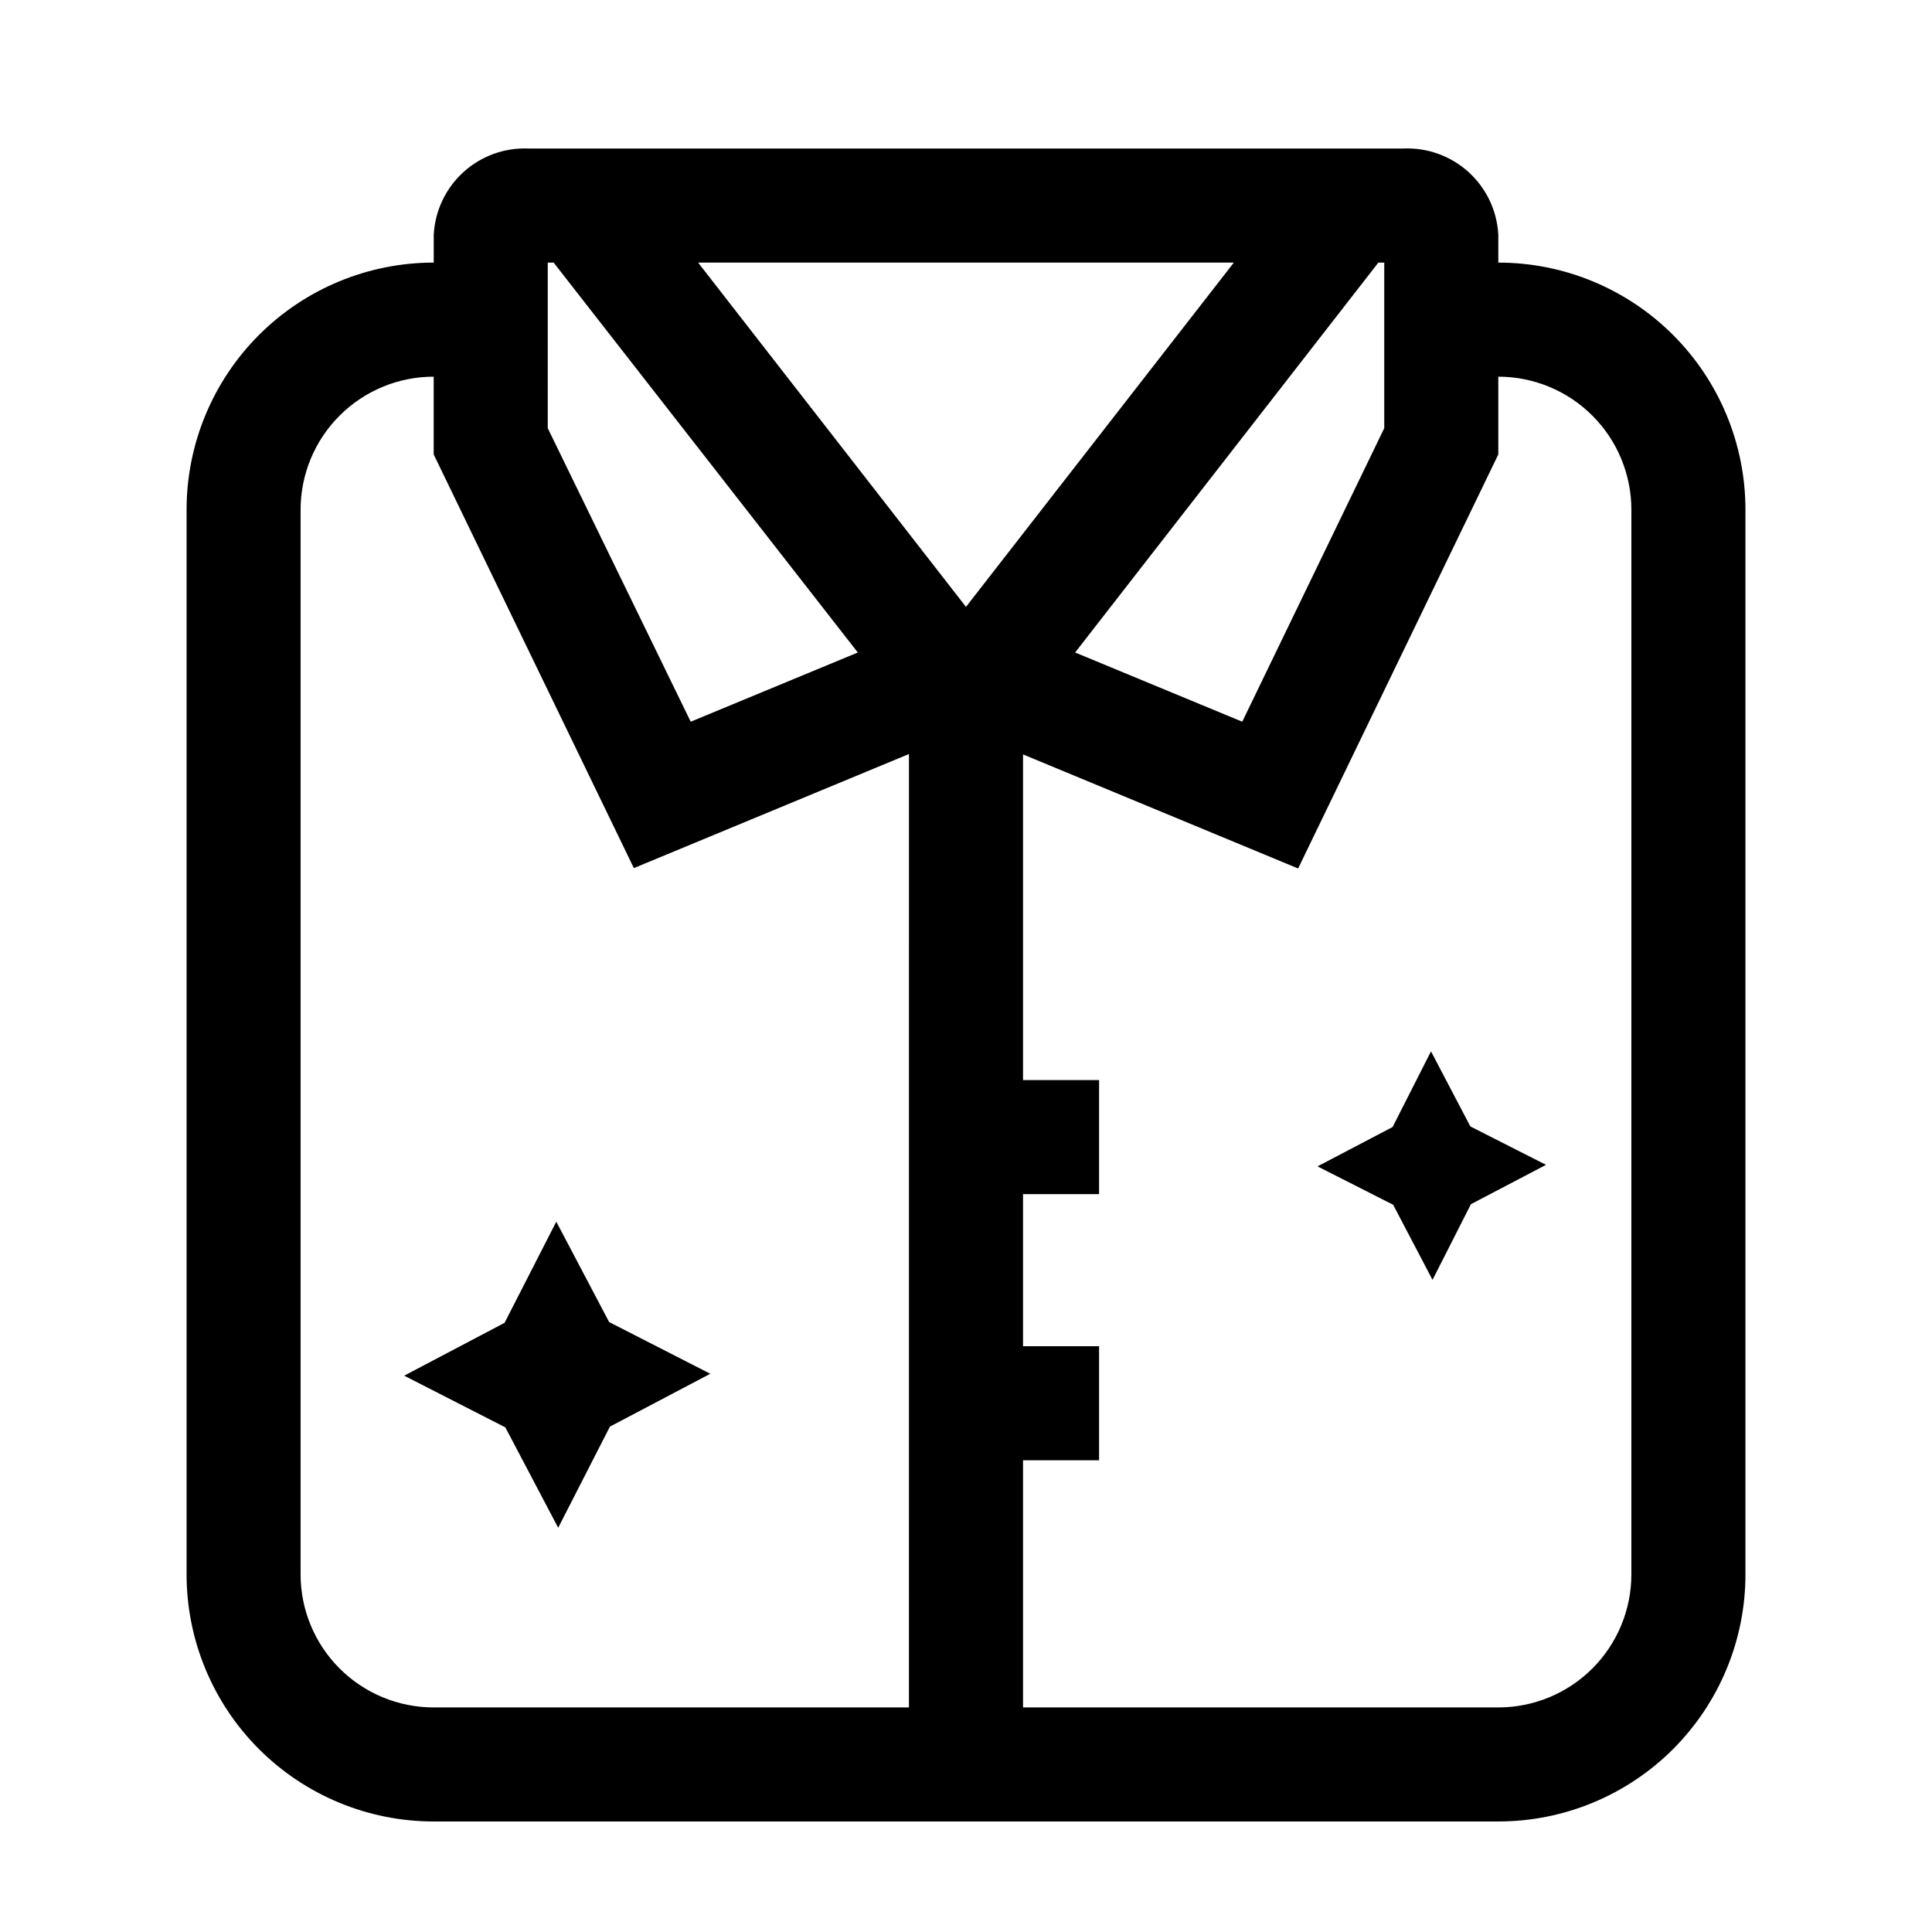 <?xml version="1.0" encoding="UTF-8"?>
<!-- Uploaded to: ICON Repo, www.svgrepo.com, Generator: ICON Repo Mixer Tools -->
<svg fill="#000000" width="800px" height="800px" version="1.1" viewBox="144 144 512 512" xmlns="http://www.w3.org/2000/svg">
 <g>
  <path d="m541.07 213.59v-7.305c-0.316-6.379-3.141-12.367-7.863-16.664-4.719-4.297-10.953-6.547-17.328-6.262h-231.75c-6.375-0.285-12.605 1.965-17.328 6.262-4.723 4.297-7.547 10.285-7.859 16.664v7.305c-17.371 0-34.031 6.898-46.312 19.184-12.285 12.281-19.184 28.941-19.184 46.312v282.13c0 17.371 6.898 34.027 19.184 46.312 12.281 12.281 28.941 19.18 46.312 19.18h282.13c17.371 0 34.027-6.898 46.312-19.18 12.281-12.285 19.18-28.941 19.18-46.312v-282.13c0-17.371-6.898-34.031-19.18-46.312-12.285-12.285-28.941-19.184-46.312-19.184zm-30.23 0v43.883l-37.633 77.785-44.285-18.34 80.355-103.33zm-221.68 0h1.562l80.609 103.33-44.285 18.34-37.887-77.789zm181.82 0-70.984 91.238-70.988-91.238zm-247.32 347.63v-282.13c0-9.355 3.715-18.324 10.332-24.938 6.613-6.617 15.582-10.332 24.938-10.332v20.605l53.051 109.63 72.902-30.23-0.004 252.66h-125.95c-9.355 0-18.324-3.715-24.938-10.328-6.617-6.613-10.332-15.586-10.332-24.938zm352.67 0c0 9.352-3.715 18.324-10.328 24.938-6.613 6.613-15.586 10.328-24.938 10.328h-125.95v-65.496h20.152v-30.227h-20.152v-40.305h20.152v-30.23h-20.152v-86.301l72.902 30.23 53.051-109.73v-20.605c9.352 0 18.324 3.715 24.938 10.332 6.613 6.613 10.328 15.582 10.328 24.938z"/>
  <path d="m305.43 494.36-14.008-26.602-13.703 26.801-26.602 14.008 26.805 13.703 14.004 26.602 13.707-26.805 26.598-14.004z"/>
  <path d="m523.23 422.62-10.176 20.051-19.902 10.43 20.051 10.176 10.43 19.898 10.176-20.051 19.902-10.43-20.051-10.176z"/>
 </g>
</svg>